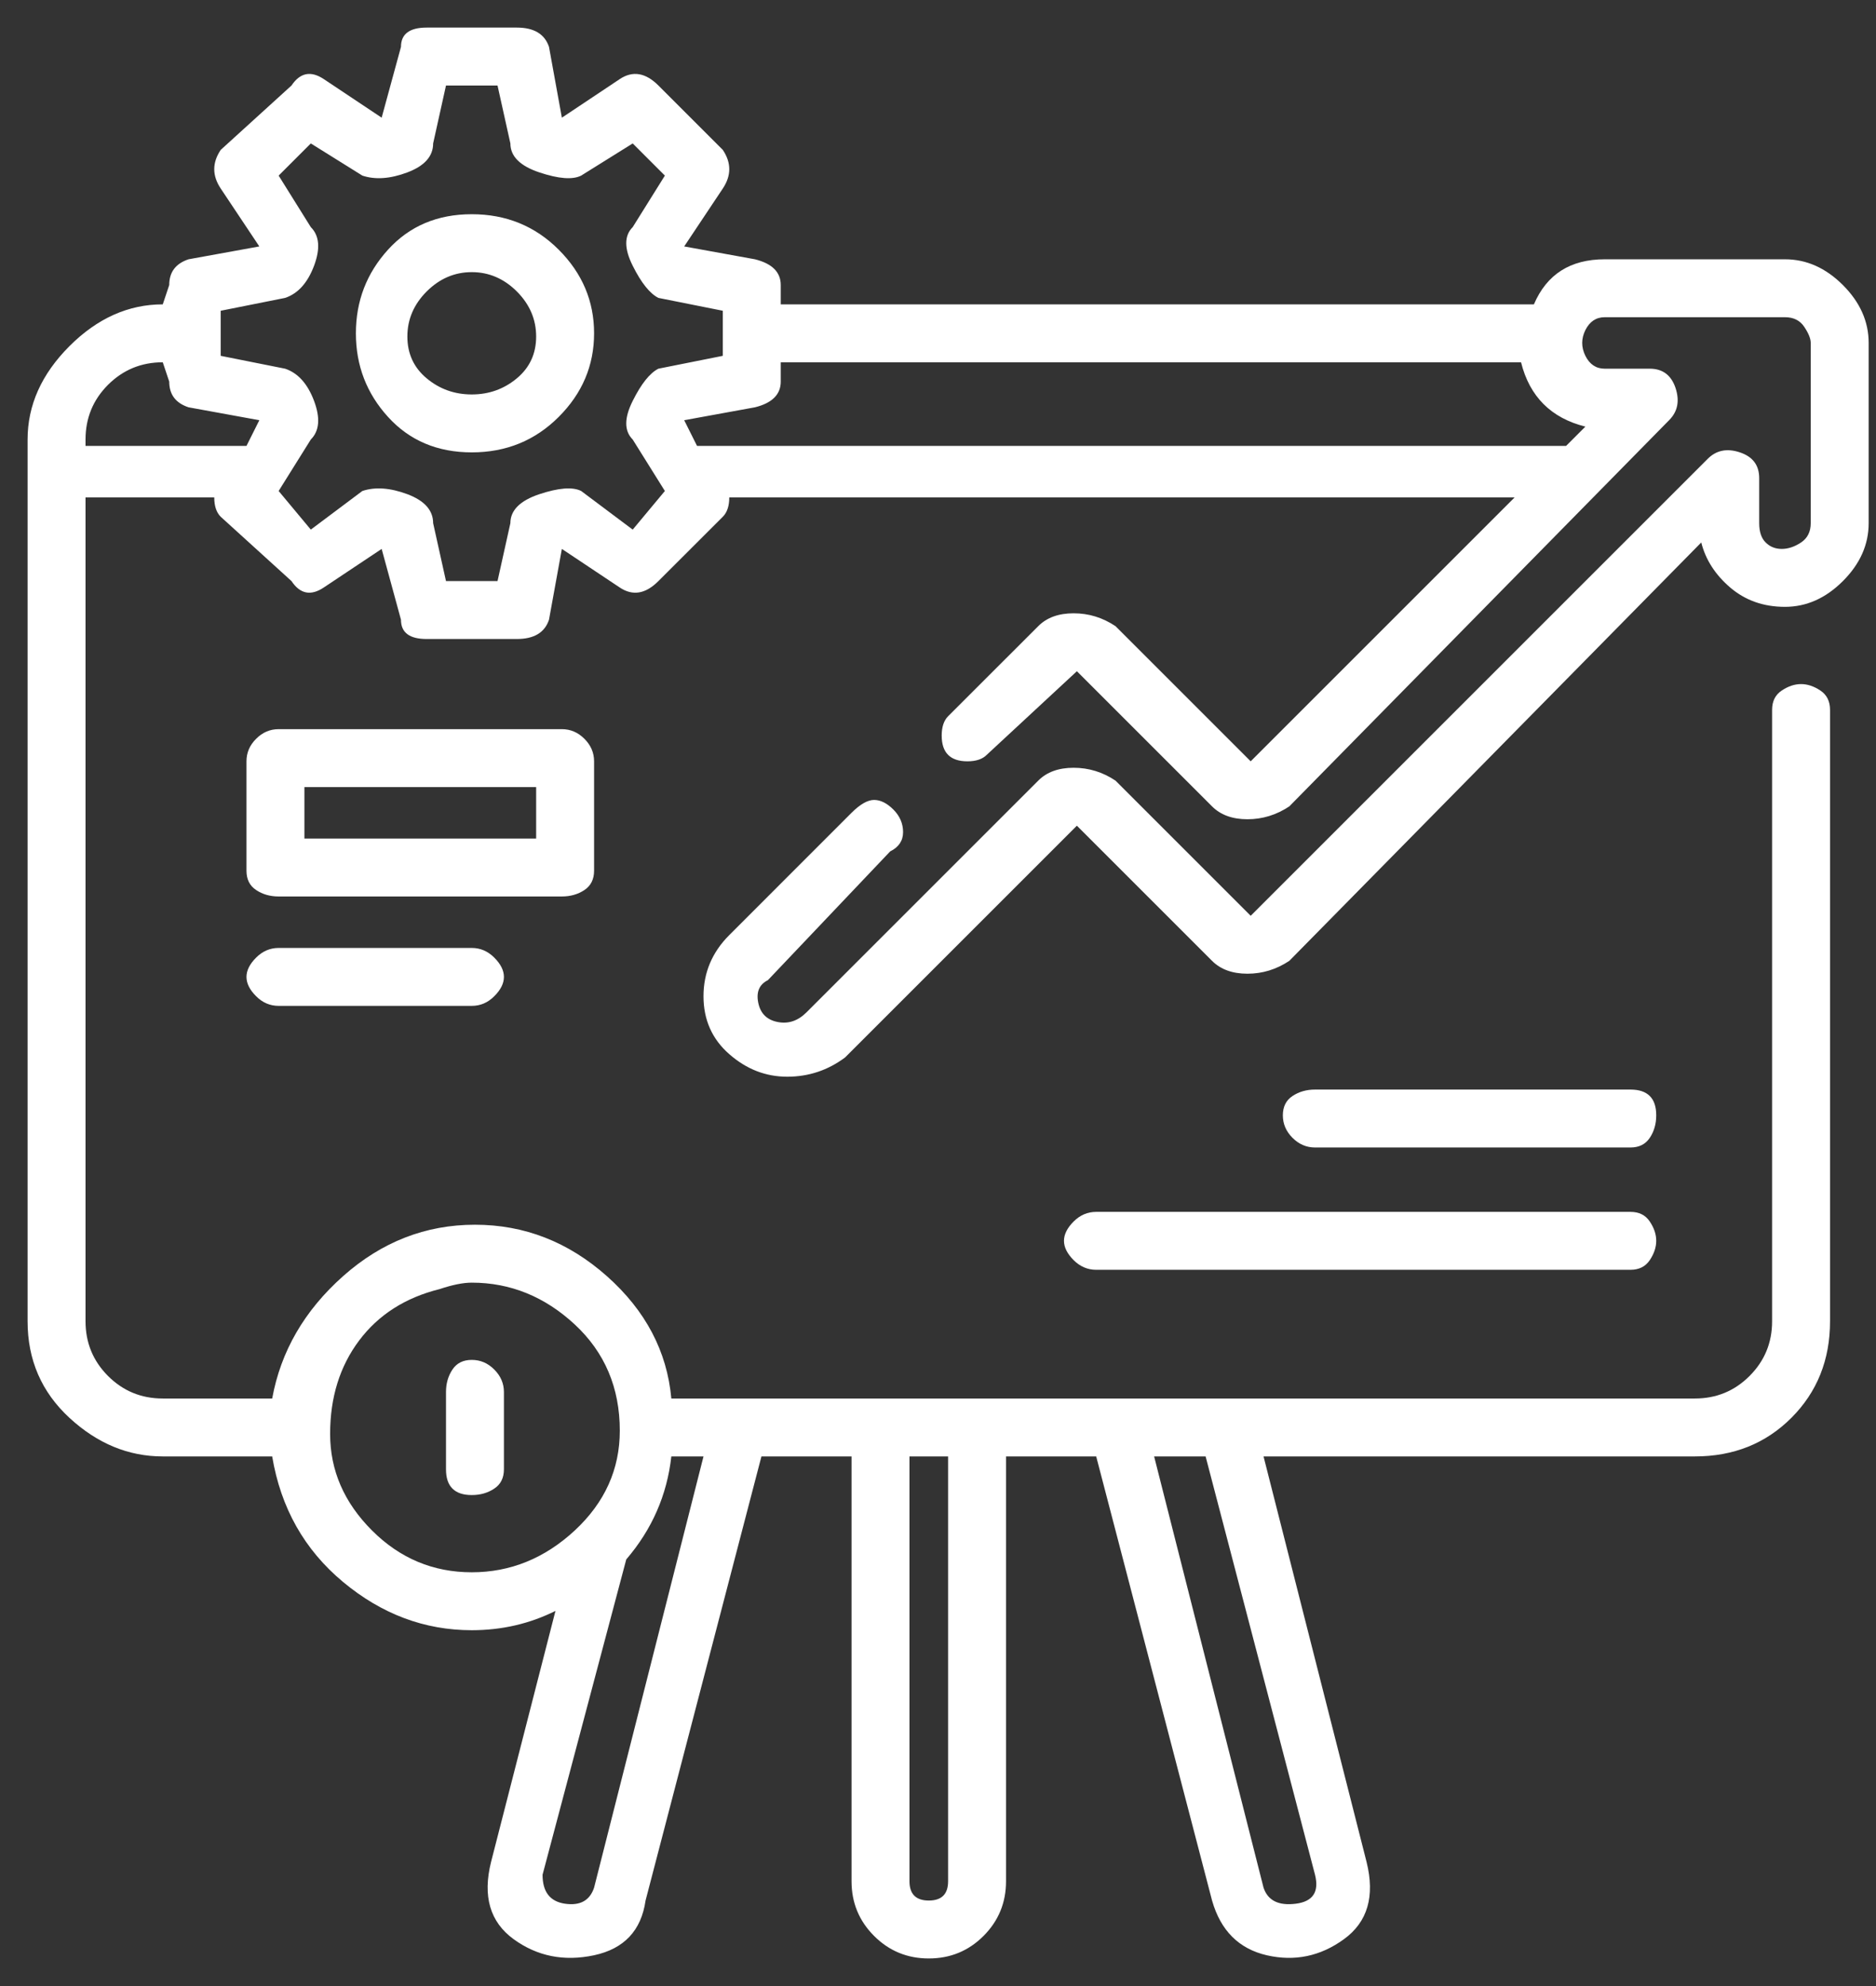 <svg width="34" height="36" viewBox="0 0 34 36" fill="none" xmlns="http://www.w3.org/2000/svg">
<rect x="0" y="0" width="34" height="36" fill="#333333" stroke="none"/>
<path d="M8.55 3.883C7.928 3.883 7.422 4.097 7.033 4.525C6.644 4.953 6.45 5.458 6.45 6.042C6.45 6.625 6.644 7.131 7.033 7.558C7.422 7.986 7.928 8.2 8.55 8.2C9.172 8.2 9.697 7.986 10.125 7.558C10.553 7.131 10.767 6.625 10.767 6.042C10.767 5.458 10.553 4.953 10.125 4.525C9.697 4.097 9.172 3.883 8.55 3.883ZM8.55 7.15C8.239 7.15 7.967 7.053 7.733 6.858C7.5 6.664 7.383 6.411 7.383 6.1C7.383 5.789 7.5 5.517 7.733 5.283C7.967 5.05 8.239 4.933 8.55 4.933C8.861 4.933 9.133 5.05 9.367 5.283C9.6 5.517 9.717 5.789 9.717 6.1C9.717 6.411 9.6 6.664 9.367 6.858C9.133 7.053 8.861 7.15 8.55 7.15ZM10.767 15.783V13.8C10.767 13.644 10.708 13.508 10.592 13.392C10.475 13.275 10.339 13.217 10.183 13.217H5.05C4.894 13.217 4.758 13.275 4.642 13.392C4.525 13.508 4.467 13.644 4.467 13.8V15.783C4.467 15.939 4.525 16.056 4.642 16.133C4.758 16.211 4.894 16.25 5.05 16.25H10.183C10.339 16.25 10.475 16.211 10.592 16.133C10.708 16.056 10.767 15.939 10.767 15.783ZM9.717 15.2H5.517V14.267H9.717V15.2ZM32.35 4.7H29.083C28.461 4.7 28.033 4.972 27.8 5.517H14.15V5.167C14.15 4.933 13.994 4.778 13.683 4.7L12.4 4.467L13.1 3.417C13.256 3.183 13.256 2.95 13.1 2.717L11.933 1.55C11.7 1.317 11.467 1.278 11.233 1.433L10.183 2.133L9.95 0.85C9.872 0.617 9.678 0.5 9.367 0.5H7.733C7.422 0.5 7.267 0.617 7.267 0.85L6.917 2.133L5.867 1.433C5.633 1.278 5.439 1.317 5.283 1.55L4 2.717C3.844 2.95 3.844 3.183 4 3.417L4.7 4.467L3.417 4.7C3.183 4.778 3.067 4.933 3.067 5.167L2.95 5.517C2.328 5.517 1.764 5.769 1.258 6.275C0.753 6.781 0.5 7.344 0.5 7.967V23.95C0.5 24.65 0.753 25.233 1.258 25.7C1.764 26.167 2.328 26.4 2.95 26.4H4.933C5.089 27.333 5.517 28.092 6.217 28.675C6.917 29.258 7.694 29.55 8.55 29.55C9.094 29.55 9.6 29.433 10.067 29.2L8.9 33.75C8.744 34.372 8.881 34.839 9.308 35.15C9.736 35.461 10.222 35.558 10.767 35.442C11.311 35.325 11.622 34.994 11.7 34.45L13.8 26.4H15.433V34.1C15.433 34.489 15.569 34.819 15.842 35.092C16.114 35.364 16.444 35.5 16.833 35.5C17.222 35.5 17.553 35.364 17.825 35.092C18.097 34.819 18.233 34.489 18.233 34.1V26.4H19.867L21.967 34.45C22.122 34.994 22.453 35.325 22.958 35.442C23.464 35.558 23.931 35.461 24.358 35.15C24.786 34.839 24.922 34.372 24.767 33.75L22.9 26.4H30.717C31.417 26.4 32 26.167 32.467 25.7C32.933 25.233 33.167 24.65 33.167 23.95V12.867C33.167 12.711 33.108 12.594 32.992 12.517C32.875 12.439 32.758 12.4 32.642 12.4C32.525 12.4 32.408 12.439 32.292 12.517C32.175 12.594 32.117 12.711 32.117 12.867V23.95C32.117 24.339 31.981 24.669 31.708 24.942C31.436 25.214 31.106 25.35 30.717 25.35H12.167C12.089 24.494 11.7 23.756 11 23.133C10.3 22.511 9.503 22.2 8.608 22.2C7.714 22.2 6.917 22.511 6.217 23.133C5.517 23.756 5.089 24.494 4.933 25.35H2.95C2.561 25.35 2.231 25.214 1.958 24.942C1.686 24.669 1.55 24.339 1.55 23.95V9.017H3.883C3.883 9.172 3.922 9.289 4 9.367L5.283 10.533C5.439 10.767 5.633 10.806 5.867 10.65L6.917 9.95L7.267 11.233C7.267 11.467 7.422 11.583 7.733 11.583H9.367C9.678 11.583 9.872 11.467 9.95 11.233L10.183 9.95L11.233 10.65C11.467 10.806 11.7 10.767 11.933 10.533L13.1 9.367C13.178 9.289 13.217 9.172 13.217 9.017H27.45L22.667 13.8L20.217 11.35C19.983 11.194 19.731 11.117 19.458 11.117C19.186 11.117 18.972 11.194 18.817 11.35L17.183 12.983C17.106 13.061 17.067 13.178 17.067 13.333C17.067 13.489 17.106 13.606 17.183 13.683C17.261 13.761 17.378 13.8 17.533 13.8C17.689 13.8 17.806 13.761 17.883 13.683L19.517 12.167L21.967 14.617C22.122 14.772 22.336 14.85 22.608 14.85C22.881 14.85 23.133 14.772 23.367 14.617L30.25 7.617C30.406 7.461 30.444 7.267 30.367 7.033C30.289 6.8 30.133 6.683 29.9 6.683H29.083C28.928 6.683 28.811 6.606 28.733 6.45C28.656 6.294 28.656 6.139 28.733 5.983C28.811 5.828 28.928 5.75 29.083 5.75H32.35C32.506 5.75 32.622 5.808 32.7 5.925C32.778 6.042 32.817 6.139 32.817 6.217V9.483C32.817 9.639 32.758 9.756 32.642 9.833C32.525 9.911 32.408 9.95 32.292 9.95C32.175 9.95 32.078 9.911 32 9.833C31.922 9.756 31.883 9.639 31.883 9.483V8.667C31.883 8.433 31.767 8.278 31.533 8.2C31.3 8.122 31.106 8.161 30.95 8.317L22.667 16.6L20.217 14.15C19.983 13.994 19.731 13.917 19.458 13.917C19.186 13.917 18.972 13.994 18.817 14.15L14.617 18.35C14.461 18.506 14.286 18.564 14.092 18.525C13.897 18.486 13.781 18.369 13.742 18.175C13.703 17.981 13.761 17.844 13.917 17.767L16.133 15.433C16.289 15.356 16.367 15.239 16.367 15.083C16.367 14.928 16.308 14.792 16.192 14.675C16.075 14.558 15.958 14.5 15.842 14.5C15.725 14.5 15.589 14.578 15.433 14.733L13.217 16.95C12.906 17.261 12.75 17.631 12.75 18.058C12.75 18.486 12.906 18.836 13.217 19.108C13.528 19.381 13.878 19.517 14.267 19.517C14.656 19.517 15.006 19.4 15.317 19.167L19.517 14.967L21.967 17.417C22.122 17.572 22.336 17.65 22.608 17.65C22.881 17.65 23.133 17.572 23.367 17.417L30.833 9.833C30.911 10.144 31.086 10.417 31.358 10.65C31.631 10.883 31.961 11 32.35 11C32.739 11 33.089 10.844 33.4 10.533C33.711 10.222 33.867 9.872 33.867 9.483V6.217C33.867 5.828 33.711 5.478 33.4 5.167C33.089 4.856 32.739 4.7 32.35 4.7ZM10.767 34.217C10.689 34.45 10.514 34.547 10.242 34.508C9.969 34.469 9.833 34.294 9.833 33.983L11.35 28.267C11.817 27.722 12.089 27.1 12.167 26.4H12.75L10.767 34.217ZM17.183 34.1C17.183 34.333 17.067 34.45 16.833 34.45C16.6 34.45 16.483 34.333 16.483 34.1V26.4H17.183V34.1ZM23.833 33.983C23.911 34.294 23.794 34.469 23.483 34.508C23.172 34.547 22.978 34.45 22.9 34.217L20.917 26.4H21.85L23.833 33.983ZM7.967 23.367C8.2 23.289 8.394 23.25 8.55 23.25C9.25 23.25 9.872 23.503 10.417 24.008C10.961 24.514 11.233 25.156 11.233 25.933C11.233 26.633 10.961 27.236 10.417 27.742C9.872 28.247 9.25 28.5 8.55 28.5C7.85 28.5 7.247 28.247 6.742 27.742C6.236 27.236 5.983 26.653 5.983 25.992C5.983 25.331 6.158 24.767 6.508 24.3C6.858 23.833 7.344 23.522 7.967 23.367ZM1.55 7.967C1.55 7.578 1.686 7.247 1.958 6.975C2.231 6.703 2.561 6.567 2.95 6.567L3.067 6.917C3.067 7.15 3.183 7.306 3.417 7.383L4.7 7.617L4.467 8.083H1.55V7.967ZM11.467 9.6L10.533 8.9C10.378 8.822 10.125 8.842 9.775 8.958C9.425 9.075 9.25 9.25 9.25 9.483L9.017 10.533H8.083L7.85 9.483C7.85 9.25 7.694 9.075 7.383 8.958C7.072 8.842 6.8 8.822 6.567 8.9L5.633 9.6L5.05 8.9L5.633 7.967C5.789 7.811 5.808 7.578 5.692 7.267C5.575 6.956 5.4 6.761 5.167 6.683L4 6.45V5.633L5.167 5.4C5.4 5.322 5.575 5.128 5.692 4.817C5.808 4.506 5.789 4.272 5.633 4.117L5.05 3.183L5.633 2.6L6.567 3.183C6.8 3.261 7.072 3.242 7.383 3.125C7.694 3.008 7.85 2.833 7.85 2.6L8.083 1.55H9.017L9.25 2.6C9.25 2.833 9.425 3.008 9.775 3.125C10.125 3.242 10.378 3.261 10.533 3.183L11.467 2.6L12.05 3.183L11.467 4.117C11.311 4.272 11.311 4.506 11.467 4.817C11.622 5.128 11.778 5.322 11.933 5.4L13.1 5.633V6.45L11.933 6.683C11.778 6.761 11.622 6.956 11.467 7.267C11.311 7.578 11.311 7.811 11.467 7.967L12.05 8.9L11.467 9.6ZM28.733 7.733L28.383 8.083H12.633L12.4 7.617L13.683 7.383C13.994 7.306 14.15 7.15 14.15 6.917V6.567H27.567C27.644 6.878 27.781 7.131 27.975 7.325C28.169 7.519 28.422 7.656 28.733 7.733ZM29.55 21.967H19.867C19.711 21.967 19.575 22.025 19.458 22.142C19.342 22.258 19.283 22.375 19.283 22.492C19.283 22.608 19.342 22.725 19.458 22.842C19.575 22.958 19.711 23.017 19.867 23.017H29.55C29.706 23.017 29.822 22.958 29.9 22.842C29.978 22.725 30.017 22.608 30.017 22.492C30.017 22.375 29.978 22.258 29.9 22.142C29.822 22.025 29.706 21.967 29.55 21.967ZM29.55 19.75H23.833C23.678 19.75 23.542 19.789 23.425 19.867C23.308 19.944 23.25 20.061 23.25 20.217C23.25 20.372 23.308 20.508 23.425 20.625C23.542 20.742 23.678 20.8 23.833 20.8H29.55C29.706 20.8 29.822 20.742 29.9 20.625C29.978 20.508 30.017 20.372 30.017 20.217C30.017 20.061 29.978 19.944 29.9 19.867C29.822 19.789 29.706 19.75 29.55 19.75ZM5.05 17.183C4.894 17.183 4.758 17.242 4.642 17.358C4.525 17.475 4.467 17.592 4.467 17.708C4.467 17.825 4.525 17.942 4.642 18.058C4.758 18.175 4.894 18.233 5.05 18.233H8.55C8.706 18.233 8.842 18.175 8.958 18.058C9.075 17.942 9.133 17.825 9.133 17.708C9.133 17.592 9.075 17.475 8.958 17.358C8.842 17.242 8.706 17.183 8.55 17.183H5.05ZM8.55 27.1C8.706 27.1 8.842 27.061 8.958 26.983C9.075 26.906 9.133 26.789 9.133 26.633V25.233C9.133 25.078 9.075 24.942 8.958 24.825C8.842 24.708 8.706 24.65 8.55 24.65C8.394 24.65 8.278 24.708 8.2 24.825C8.122 24.942 8.083 25.078 8.083 25.233V26.633C8.083 26.789 8.122 26.906 8.2 26.983C8.278 27.061 8.394 27.1 8.55 27.1Z" fill="white"/>
</svg>
